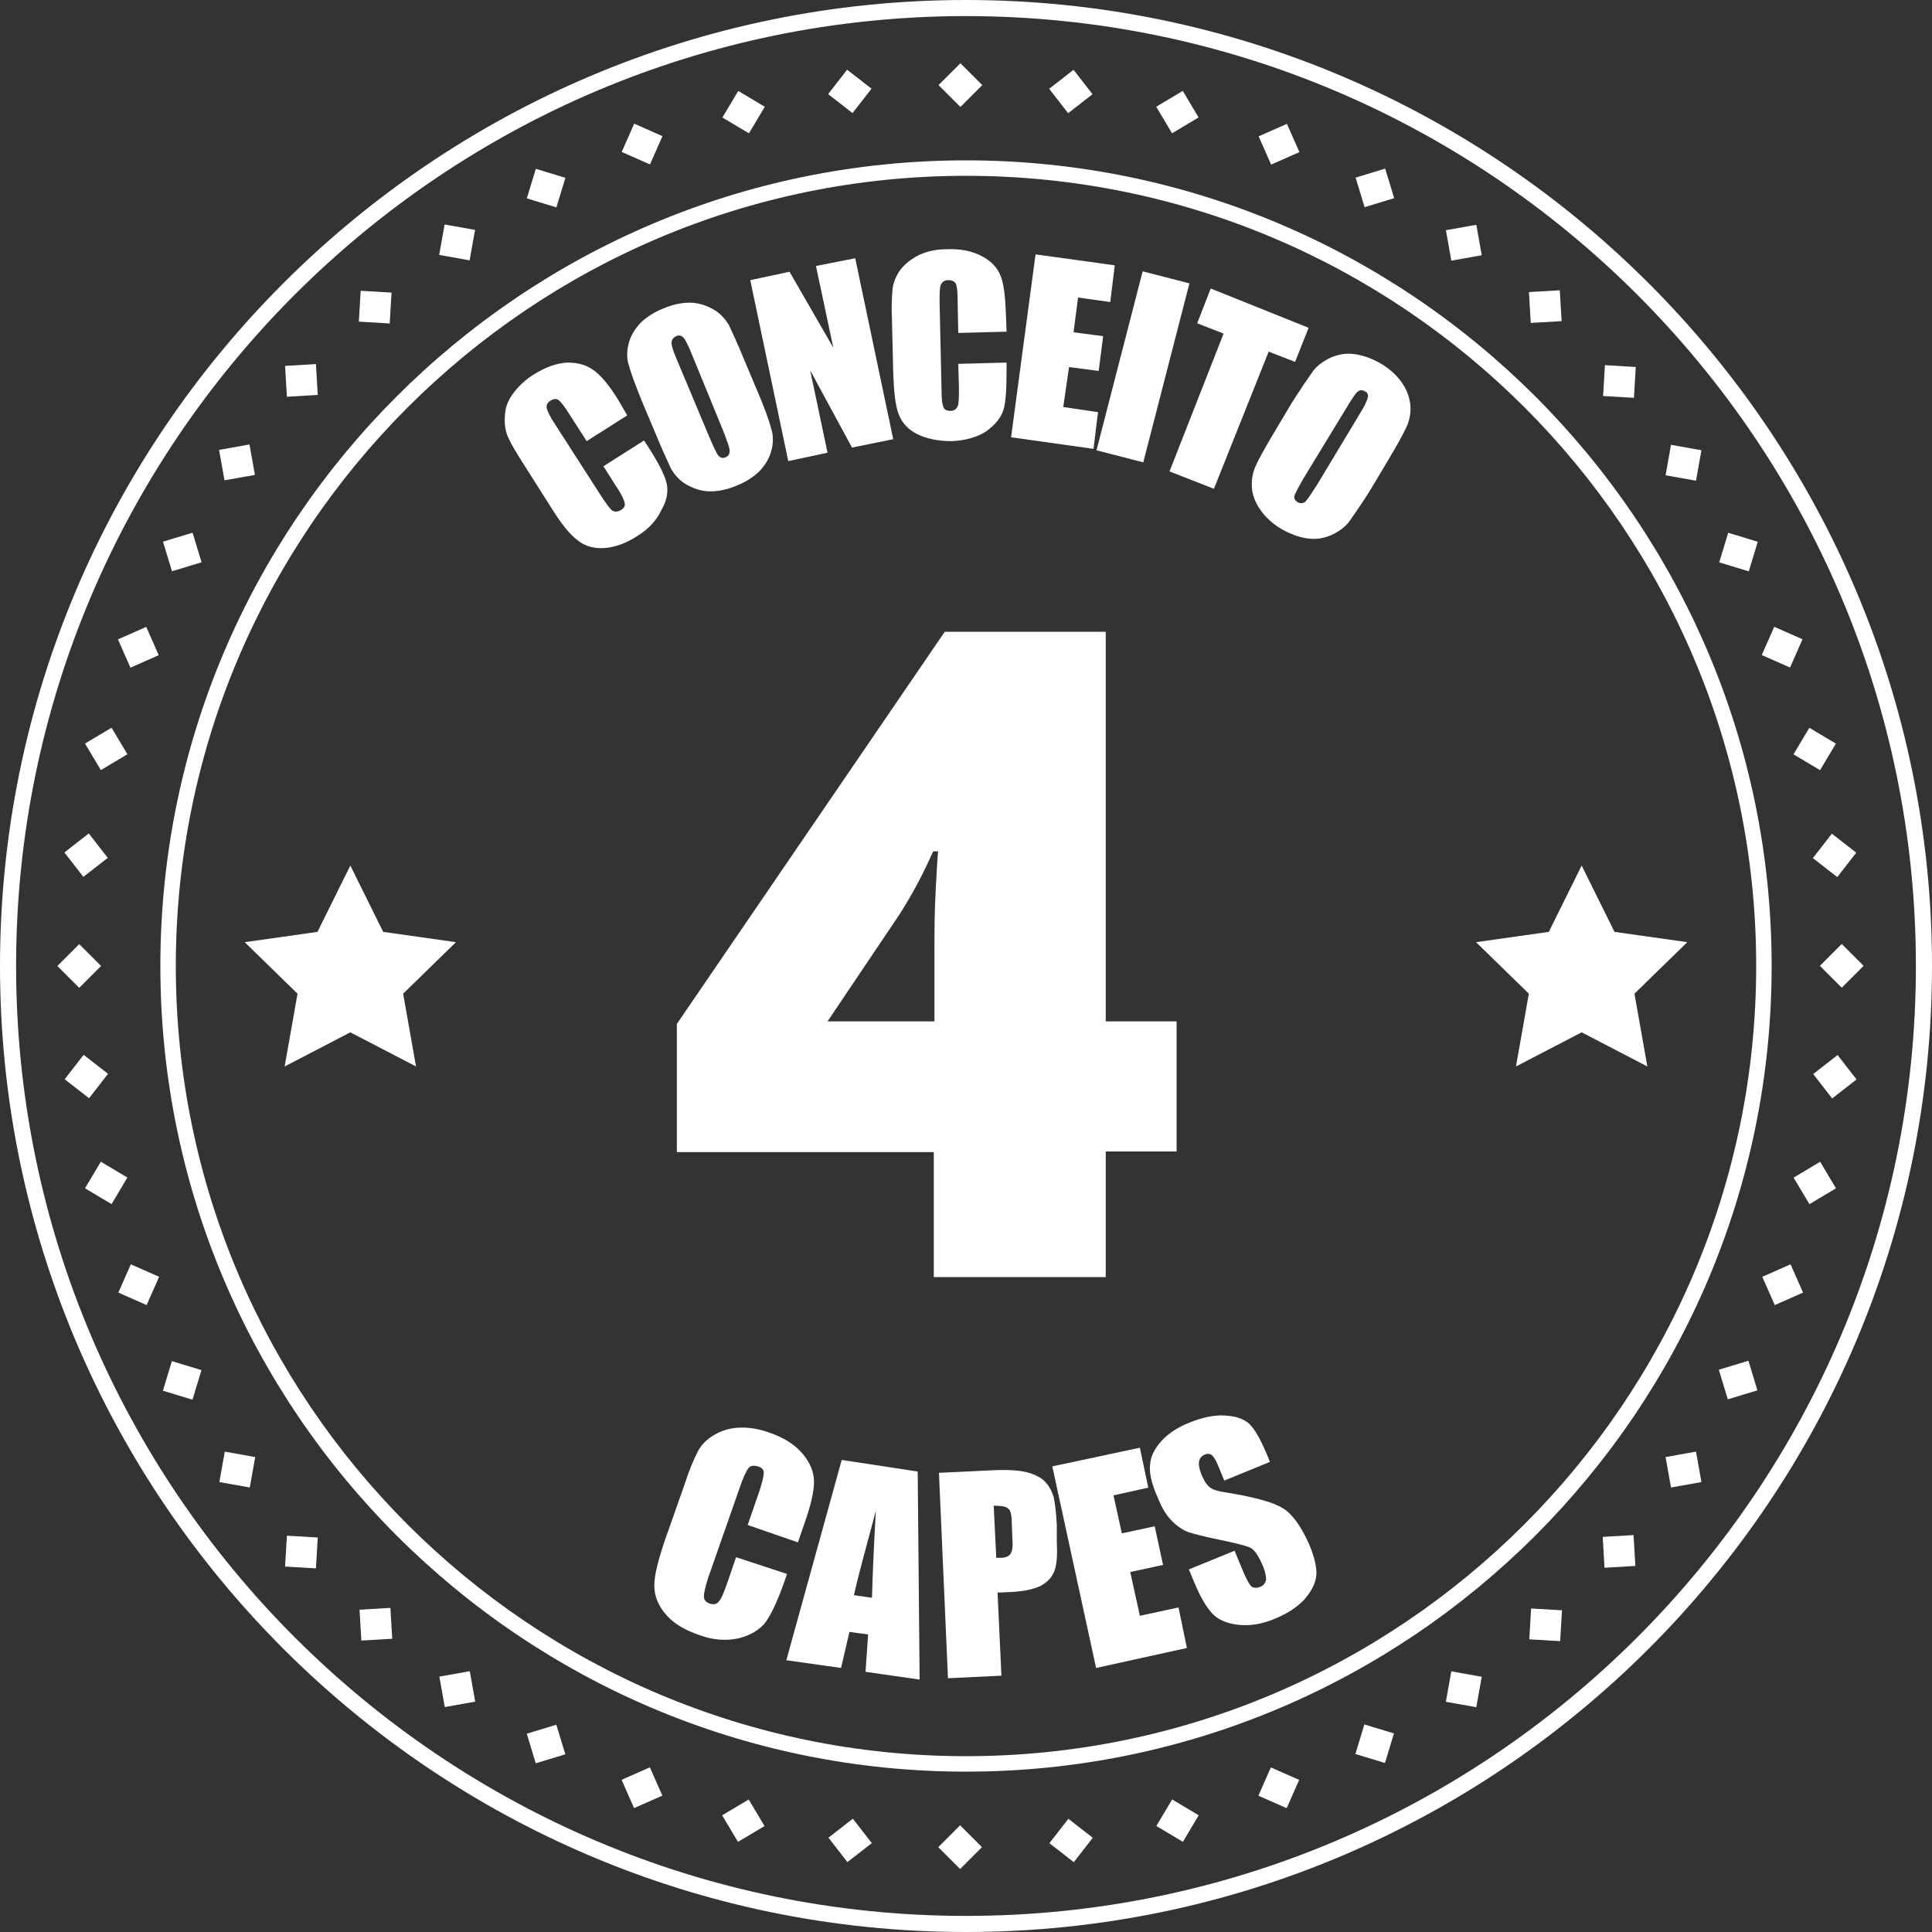 <svg version="1.1" id="Layer_1" xmlns="http://www.w3.org/2000/svg" x="0" y="0" viewBox="0 0 300 300" xml:space="preserve"><rect x="0" y="0" width="300" height="300" fill="#333333" stroke="none"/><style>.st0{fill:#fff}</style><path transform="rotate(-16.913 84.824 270.842)" class="st0" d="M82.4 268.4h4.8v4.8h-4.8z"/><path transform="matrix(.998 -.059 .059 .998 -14.704 3.853)" class="st0" d="M55.9 249.9h4.8v4.8h-4.8z"/><path transform="matrix(.059 -.998 .998 .059 -196.375 273.492)" class="st0" d="M44.4 238.5h4.8v4.8h-4.8z"/><path transform="rotate(-10.113 70.932 262.248)" class="st0" d="M68.6 259.9h4.8v4.8h-4.8z"/><path transform="rotate(-59.208 16.48 183.7)" class="st0" d="M14.1 181.3h4.8v4.8h-4.8z"/><path transform="rotate(-66.196 21.51 199.46)" class="st0" d="M19.1 197.1h4.8v4.8h-4.8z"/><path transform="rotate(-23.804 21.51 100.55)" class="st0" d="M19.1 98.1h4.8v4.8h-4.8z"/><path transform="rotate(-73.087 28.328 214.331)" class="st0" d="M25.9 211.9h4.8v4.8h-4.8z"/><path transform="rotate(-79.887 36.818 228.17)" class="st0" d="M34.4 225.8h4.8v4.8h-4.8z"/><path transform="rotate(-79.887 227.306 262.307)" class="st0" d="M224.9 259.9h4.8v4.8h-4.8z"/><path transform="rotate(-73.087 213.455 270.81)" class="st0" d="M211.1 268.4h4.8v4.8h-4.8z"/><path transform="rotate(-59.208 182.83 282.664)" class="st0" d="M180.4 280.3h4.8v4.8h-4.8z"/><path transform="rotate(-66.196 198.591 277.63)" class="st0" d="M196.2 275.2h4.8v4.8h-4.8z"/><path transform="rotate(-52.133 13.367 167.174)" class="st0" d="M11 164.8h4.8v4.8H11z"/><path transform="rotate(-23.804 99.681 277.634)" class="st0" d="M97.3 275.2h4.8v4.8h-4.8z"/><path transform="rotate(-52.133 166.298 285.776)" class="st0" d="M163.9 283.4h4.8v4.8h-4.8z"/><path transform="rotate(-37.867 131.97 285.776)" class="st0" d="M129.6 283.4h4.8v4.8h-4.8z"/><path transform="rotate(-30.792 115.44 282.659)" class="st0" d="M113 280.3h4.8v4.8H113z"/><path transform="rotate(-45.001 149.124 286.83)" class="st0" d="M146.7 284.4h4.8v4.8h-4.8z"/><path transform="rotate(-10.113 227.24 37.68)" class="st0" d="M224.9 35.3h4.8v4.8h-4.8z"/><path transform="rotate(-23.804 198.591 22.38)" class="st0" d="M196.2 20h4.8v4.8h-4.8z"/><path transform="rotate(-30.792 182.825 17.35)" class="st0" d="M180.4 15h4.8v4.8h-4.8z"/><path transform="rotate(-37.867 166.302 14.236)" class="st0" d="M163.9 11.8h4.8v4.8h-4.8z"/><path transform="rotate(-45.001 149.133 13.17)" class="st0" d="M146.7 10.8h4.8v4.8h-4.8z"/><path transform="rotate(-45.001 12.296 150)" class="st0" d="M9.9 147.6h4.8v4.8H9.9z"/><path transform="matrix(.059 -.998 .998 .059 177.65 306.65)" class="st0" d="M249 56.7h4.8v4.8H249z"/><path transform="rotate(-52.133 131.972 14.237)" class="st0" d="M129.6 11.8h4.8v4.8h-4.8z"/><path transform="rotate(-16.922 213.412 29.218)" class="st0" d="M211.1 26.8h4.8v4.8h-4.8z"/><path transform="rotate(-86.637 240.003 252.297) scale(1)" class="st0" d="M237.6 249.9h4.8v4.8h-4.8z"/><path transform="matrix(.998 -.059 .059 .998 -2.385 14.165)" class="st0" d="M237.6 45.3h4.8v4.8h-4.8z"/><path transform="rotate(-30.792 16.477 116.31)" class="st0" d="M14.1 113.9h4.8v4.8h-4.8z"/><path transform="rotate(-59.208 115.443 17.349)" class="st0" d="M113 15h4.8v4.8H113z"/><path transform="rotate(-10.113 36.803 71.807)" class="st0" d="M34.4 69.4h4.8v4.8h-4.8z"/><path transform="rotate(-37.867 13.366 132.843)" class="st0" d="M11 130.4h4.8v4.8H11z"/><path transform="rotate(-16.913 28.337 85.69)" class="st0" d="M25.9 83.3h4.8v4.8h-4.8z"/><path transform="rotate(-66.196 99.677 22.381)" class="st0" d="M97.3 20h4.8v4.8h-4.8z"/><path transform="matrix(.998 -.059 .059 .998 -3.389 2.85)" class="st0" d="M44.4 56.7h4.8v4.8h-4.8z"/><path transform="rotate(-73.087 84.806 29.204)" class="st0" d="M82.4 26.8h4.8v4.8h-4.8z"/><path transform="matrix(.059 -.998 .998 .059 7.216 103.058)" class="st0" d="M55.9 45.3h4.8v4.8h-4.8z"/><path transform="rotate(-79.887 70.955 37.683)" class="st0" d="M68.6 35.3h4.8v4.8h-4.8z"/><path transform="rotate(-37.867 284.904 167.171)" class="st0" d="M282.5 164.8h4.8v4.8h-4.8z"/><path transform="rotate(-16.922 269.866 214.318)" class="st0" d="M267.5 211.9h4.8v4.8h-4.8z"/><path transform="rotate(-23.804 276.773 199.467)" class="st0" d="M274.4 197.1h4.8v4.8h-4.8z"/><path transform="rotate(-30.792 281.783 183.695)" class="st0" d="M279.4 181.3h4.8v4.8h-4.8z"/><path transform="rotate(-10.113 261.368 228.117)" class="st0" d="M259 225.8h4.8v4.8H259z"/><path class="st0" d="M150 24.9C81 24.9 24.9 81 24.9 150S81 275.1 150 275.1 275.1 219 275.1 150 219 24.9 150 24.9zm0 247.8c-67.6 0-122.7-55-122.7-122.7 0-67.6 55-122.7 122.7-122.7s122.7 55 122.7 122.7c0 67.6-55.1 122.7-122.7 122.7z"/><path class="st0" d="M199.2 234.2c-1.4-.9-4.3-1.7-8.5-2.4-1.5-.2-2.5-.5-2.9-.9-.5-.4-.9-1.1-1.3-2.1-.3-.8-.4-1.4-.3-1.9.1-.5.4-.8.8-1 .4-.2.8-.2 1.1 0 .3.2.7.8 1.1 1.8l.9 2.2 7.1-2.9-.5-1.2c-1-2.4-1.9-3.9-2.7-4.7-.9-.8-2.1-1.2-3.8-1.3-1.7-.1-3.5.3-5.5 1.1-1.8.7-3.3 1.7-4.3 2.8-1 1.1-1.7 2.3-1.8 3.6-.2 1.3.2 3.1 1.2 5.3.6 1.6 1.4 2.8 2.2 3.6.8.8 1.7 1.4 2.5 1.7.9.3 2.5.7 4.9 1.2 2.4.5 4 .9 4.7 1.2.7.3 1.4 1.4 2.1 3.1.3.8.4 1.4.4 1.9-.1.5-.4.9-.9 1.1-.5.2-.9.2-1.3 0-.3-.2-.7-.9-1.2-2l-1.5-3.6-7.1 2.9.8 1.9c.9 2.2 1.8 3.8 2.8 4.9.9 1 2.3 1.6 4.1 1.8 1.8.2 3.7-.1 5.8-1 1.9-.8 3.4-1.8 4.5-3 1.1-1.3 1.7-2.5 1.8-3.7.1-1.2-.3-2.9-1.2-5-1.2-2.6-2.5-4.5-4-5.4zm62.8-87.9l-11.3-1.6-5.1-10.3-5.1 10.3-11.3 1.6 8.2 8-2 11.3 10.2-5.3 10.2 5.3-2-11.3zm-44.4-87c-.8-1.1-1.8-2-3.1-2.8-1.4-.8-2.7-1.3-4.1-1.5-1.3-.2-2.5 0-3.7.5-1.1.5-2.1 1.2-2.8 2.1-.7 1-1.9 2.7-3.4 5.1l-2.5 4.2c-1.5 2.5-2.5 4.3-3 5.4-.5 1.1-.7 2.2-.6 3.5.1 1.2.6 2.4 1.4 3.5.8 1.1 1.8 2 3.1 2.8 1.4.8 2.7 1.3 4.1 1.5 1.3.2 2.5 0 3.7-.5 1.1-.5 2.1-1.2 2.8-2.1.7-1 1.9-2.7 3.4-5.1l2.5-4.2c1.5-2.5 2.5-4.3 3-5.4.5-1.1.7-2.2.6-3.5-.2-1.3-.6-2.4-1.4-3.5zm-5.2 2.4c-.1.4-.4 1.2-1.1 2.3l-6.8 11.3c-.9 1.4-1.5 2.3-1.8 2.6-.4.3-.7.3-1.2.1-.4-.3-.6-.6-.5-1 .1-.4.6-1.3 1.4-2.7l7-11.5c.8-1.3 1.3-2 1.6-2.1.3-.2.7-.1 1 .1.3.1.5.5.4.9z"/><path class="st0" d="M150 0C67.3 0 0 67.3 0 150s67.3 150 150 150 150-67.3 150-150S232.7 0 150 0zm0 297.5C68.7 297.5 2.5 231.3 2.5 150S68.7 2.5 150 2.5 297.5 68.7 297.5 150 231.3 297.5 150 297.5z"/><path transform="rotate(-73.082 269.942 85.676)" class="st0" d="M267.5 83.3h4.8v4.8h-4.8z"/><path transform="rotate(-45.001 285.963 150.004)" class="st0" d="M283.6 147.6h4.8v4.8h-4.8z"/><path transform="rotate(-79.887 261.442 71.82)" class="st0" d="M259 69.4h4.8v4.8H259z"/><path transform="rotate(-66.196 276.758 100.55)" class="st0" d="M274.4 98.1h4.8v4.8h-4.8z"/><path transform="rotate(-52.133 284.91 132.843)" class="st0" d="M282.5 130.4h4.8v4.8h-4.8z"/><path transform="rotate(-59.208 281.794 116.313)" class="st0" d="M279.4 113.9h4.8v4.8h-4.8z"/><path class="st0" d="M177 250.9l-1.5-6.8 5.1-1.1-1.3-6-5.1 1.1-1.3-5.9 5.4-1.2-1.3-6.2-13.6 2.9 6.8 31.3 14.1-3.1-1.3-6.3zM99.8 62.6l1.9 4.5c1.1 2.7 2 4.6 2.5 5.7.6 1 1.4 1.9 2.5 2.5 1.1.6 2.3 1 3.6 1 1.3 0 2.7-.3 4.1-.9 1.5-.6 2.7-1.4 3.6-2.3.9-1 1.5-2 1.8-3.2.3-1.2.3-2.4-.1-3.5-.3-1.2-1-3.1-2.1-5.7l-1.9-4.5c-1.1-2.7-2-4.6-2.5-5.7-.6-1-1.4-1.9-2.5-2.5-1.1-.6-2.3-1-3.6-1-1.3 0-2.7.3-4.1.9-1.5.6-2.7 1.4-3.6 2.3-.9 1-1.5 2-1.8 3.2-.3 1.2-.3 2.4.1 3.5.3 1.1 1 3 2.1 5.7zm5.2-10.4c.4-.2.8-.1 1.1.2.3.3.7 1.1 1.2 2.3l5 12.2c.6 1.6 1 2.6 1 3.1s-.2.8-.6 1c-.5.2-.8.1-1.1-.2-.3-.3-.7-1.2-1.4-2.8L105 55.6c-.6-1.4-.8-2.2-.7-2.6.1-.4.3-.6.7-.8zm9.3 189.6l-1.3 3.8c-.6 1.7-1 2.7-1.4 3.1-.3.4-.8.5-1.4.3-.6-.2-.9-.6-.9-1.1 0-.5.2-1.5.7-3l4.9-14c.5-1.5 1-2.5 1.3-2.9.3-.4.8-.5 1.5-.3.6.2.9.5.9 1 0 .4-.2 1.4-.7 2.9l-1.8 5.2 7.8 2.7 1-2.9c1-2.8 1.5-5 1.5-6.5s-.6-3-1.8-4.4c-1.2-1.4-2.9-2.5-5.3-3.3-1.7-.6-3.3-.8-4.8-.7-1.5.1-2.8.6-3.9 1.3-1.1.7-1.9 1.6-2.4 2.7-.5 1-1.2 2.6-1.9 4.8l-3.1 8.8c-1 3-1.6 5.3-1.6 6.9 0 1.6.6 3.1 1.8 4.5 1.2 1.4 2.9 2.4 5.2 3.2 2.2.8 4.2.9 6.1.5 1.9-.5 3.2-1.3 4.1-2.4.9-1.2 1.9-3.3 3-6.4l.4-1.2-7.9-2.6zM103.5 75c-.3-1.3-1.3-3.2-2.9-5.7l-.6-.9-6.3 4 1.9 3c.9 1.3 1.3 2.2 1.4 2.7.1.5-.1.8-.6 1.1-.5.3-.9.3-1.3.1-.4-.3-.9-1-1.7-2.2l-7.2-11.2c-.8-1.2-1.2-2.1-1.3-2.5-.1-.5.1-.9.6-1.2.5-.3.9-.3 1.2-.1.3.2.9.9 1.7 2.2l2.7 4.2 6.3-4-1.4-2.4c-1.4-2.3-2.7-3.8-3.8-4.6-1.1-.8-2.4-1.2-4.1-1.2-1.7.1-3.4.7-5.3 1.9-1.4.9-2.4 1.9-3.2 3-.8 1.1-1.2 2.3-1.2 3.5-.1 1.2.1 2.3.5 3.2.4.9 1.2 2.3 2.3 4l4.5 7.1c1.5 2.4 2.8 4 4 4.9 1.1.9 2.5 1.3 4.1 1.2 1.6-.1 3.4-.7 5.2-1.9 1.8-1.1 3-2.5 3.7-4 .9-1.5 1.1-3 .8-4.2zm25-4.7l-2.7-12.8 6.5 12 6.4-1.3-5.9-28.1-6.1 1.2 2.7 12.7-6.8-11.8-6.1 1.3 5.9 28.1z"/><path transform="rotate(-3.361 251.441 240.87) scale(1)" class="st0" d="M249 238.5h4.8v4.8H249z"/><path class="st0" d="M138.7 57.9c.1 2.8.3 4.9.8 6.3.5 1.4 1.5 2.5 2.9 3.2s3.2 1.1 5.4 1.1c2.1-.1 3.9-.6 5.3-1.5 1.4-1 2.3-2.1 2.7-3.3.4-1.3.5-3.4.5-6.3v-1.1l-7.5.2.1 3.6c0 1.6 0 2.6-.2 3-.2.4-.5.7-1.1.7-.6 0-1-.2-1.1-.6-.2-.4-.3-1.3-.3-2.7l-.3-13.5c0-1.5 0-2.4.2-2.8.2-.4.5-.7 1.2-.7.5 0 .9.2 1.1.5.2.4.3 1.3.3 2.7l.1 5 7.5-.2-.1-2.7c-.1-2.7-.3-4.6-.8-5.9-.5-1.3-1.4-2.3-2.9-3.1-1.5-.8-3.3-1.2-5.5-1.1-1.6 0-3 .3-4.3.9-1.2.6-2.2 1.4-2.9 2.3-.7 1-1.1 2-1.2 3-.1 1-.2 2.6-.1 4.7l.2 8.3z"/><path transform="rotate(-75.54 177.408 56.988)" class="st0" d="M163.1 53.3h28.7v7.5h-28.7z"/><path class="st0" d="M181.6 73.2l6.9 2.7 8.5-21.3 4.1 1.6 2.1-5.3-15.2-6.1-2.1 5.4 4.1 1.6zM170.5 64l-5.4-.8.9-6.2 4.6.6.7-5.4-4.6-.6.7-5.4 5 .7.7-5.7-12.3-1.7-3.8 28.4 12.8 1.8zm-111 80.7l-5.1-10.3-5.1 10.3-11.3 1.6 8.2 8-2 11.3 10.2-5.3 10.2 5.3-2-11.3 8.2-8zm112.2 53.5v-19.4h11v-20.2h-11V98.1h-25L105.1 159v19.9H145v19.4h26.7zm-43.2-39.6l11.1-16.5c2-3.1 3.7-6.3 5.3-9.9h.8c-.1.2-.2 2.1-.4 5.9-.2 3.7-.2 6.7-.2 8.9v11.6h-16.6zm35.6 78.2c-.1-2-.3-3.5-.5-4.4-.3-.9-.7-1.7-1.4-2.4-.6-.6-1.6-1.1-2.8-1.4-1.2-.3-3-.4-5.2-.3l-8.4.4 1.4 31.9 8.3-.4-.6-12.9 2.2-.1c1.8-.1 3.3-.4 4.4-.9 1.1-.6 1.8-1.3 2.2-2.3.4-1 .5-2.4.4-4.5v-2.7zm-7.2 4.5c-.3.4-.8.6-1.6.6h-.6l-.4-8.1c1.1 0 1.8.1 2.2.4.4.3.6 1 .6 2.1l.1 2.6c.1 1.2 0 2-.3 2.4zm-26.2-14.6l-8.6 31.1 8.5 1.2 1.3-5.6 2.9.4-.4 5.8 8.4 1.2-.3-32.3-11.8-1.8zm4.7 21.4l-2.8-.4c.6-2.8 1.8-7.1 3.4-13.1-.3 5.3-.5 9.8-.6 13.5z"/></svg>